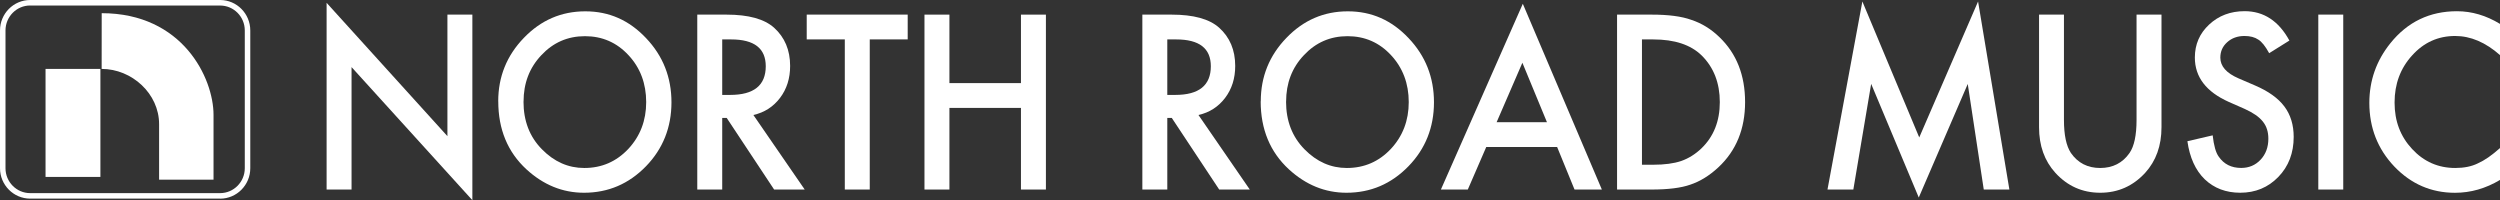 <?xml version="1.0" encoding="UTF-8"?>
<svg id="b" data-name="レイヤー 2" xmlns="http://www.w3.org/2000/svg" viewBox="0 0 523.11 41.89">
  <rect x="0" y="0" width="523.11" height="41.89" fill="#333333" stroke="none"/>
  <g id="c" data-name="レイヤー 1">
    <g>
      <g>
        <rect x="9.53" y="14.42" width="11.48" height="22.6" style="fill: #fff;"/>
        <path d="m21.27,14.42c6.32,0,12.02,5.17,12.02,11.56v11.61h11.39v-13.56c0-7.63-6.41-21.27-23.4-21.27,0,7.15-.01,11.67-.01,11.67Z" style="fill: #fff;"/>
        <path d="m46.06,41.56H6.31c-3.48,0-6.31-2.86-6.31-6.37V6.37C0,2.86,2.83,0,6.31,0h39.75c3.48,0,6.31,2.86,6.31,6.37v28.83c0,3.51-2.83,6.37-6.31,6.37ZM6.31,1.15C3.47,1.15,1.15,3.49,1.15,6.37v28.83c0,2.87,2.31,5.21,5.16,5.21h39.75c2.84,0,5.16-2.34,5.16-5.21V6.37c0-2.87-2.31-5.21-5.16-5.21H6.31Z" style="fill: #fff;"/>
      </g>
      <g>
        <path d="m68.34,39.66V.59l25.28,27.9V3.06h5.22v38.83l-25.28-27.85v25.62h-5.22Z" style="fill: #fff;"/>
        <path d="m104.25,21.2c0-5.15,1.79-9.58,5.37-13.28,3.56-3.7,7.84-5.55,12.85-5.55s9.18,1.87,12.71,5.6c3.55,3.73,5.32,8.21,5.32,13.44s-1.78,9.73-5.34,13.39c-3.58,3.68-7.9,5.53-12.96,5.53-4.48,0-8.5-1.64-12.06-4.91-3.92-3.62-5.88-8.36-5.88-14.22Zm5.29.06c0,4.04,1.28,7.37,3.86,9.98,2.56,2.61,5.51,3.91,8.86,3.91,3.64,0,6.7-1.33,9.2-3.98,2.5-2.68,3.75-5.95,3.75-9.81s-1.23-7.17-3.7-9.81c-2.45-2.65-5.49-3.98-9.11-3.98s-6.65,1.33-9.13,3.98c-2.48,2.62-3.72,5.86-3.72,9.71Z" style="fill: #fff;"/>
        <path d="m157.64,24.06l10.74,15.6h-6.4l-9.92-14.98h-.94v14.98h-5.22V3.06h6.13c4.58,0,7.89.91,9.93,2.73,2.24,2.02,3.37,4.69,3.37,8.01,0,2.59-.7,4.82-2.11,6.68-1.41,1.86-3.27,3.06-5.58,3.58Zm-6.52-4.2h1.66c4.96,0,7.45-2,7.45-6,0-3.74-2.41-5.61-7.24-5.61h-1.87v11.61Z" style="fill: #fff;"/>
        <path d="m181.99,8.25v31.41h-5.22V8.25h-7.97V3.06h21.13v5.19h-7.94Z" style="fill: #fff;"/>
        <path d="m198.66,17.39h14.97V3.06h5.22v36.6h-5.22v-17.08h-14.97v17.08h-5.22V3.06h5.22v14.33Z" style="fill: #fff;"/>
        <path d="m250.77,24.06l10.74,15.6h-6.4l-9.92-14.98h-.94v14.98h-5.22V3.06h6.13c4.58,0,7.89.91,9.93,2.73,2.25,2.02,3.37,4.69,3.37,8.01,0,2.59-.7,4.82-2.11,6.68-1.41,1.86-3.27,3.06-5.57,3.58Zm-6.52-4.2h1.67c4.96,0,7.44-2,7.44-6,0-3.74-2.41-5.61-7.24-5.61h-1.87v11.61Z" style="fill: #fff;"/>
        <path d="m263.81,21.2c0-5.15,1.79-9.58,5.37-13.28,3.56-3.7,7.84-5.55,12.84-5.55s9.18,1.87,12.71,5.6c3.55,3.73,5.32,8.21,5.32,13.44s-1.78,9.73-5.35,13.39c-3.58,3.68-7.9,5.53-12.96,5.53-4.48,0-8.5-1.64-12.06-4.91-3.92-3.62-5.89-8.36-5.89-14.22Zm5.29.06c0,4.04,1.29,7.37,3.86,9.98,2.56,2.61,5.51,3.91,8.86,3.91,3.63,0,6.7-1.33,9.2-3.98,2.5-2.68,3.75-5.95,3.75-9.81s-1.24-7.17-3.7-9.81c-2.45-2.65-5.49-3.98-9.11-3.98s-6.65,1.33-9.13,3.98c-2.49,2.62-3.72,5.86-3.72,9.71Z" style="fill: #fff;"/>
        <path d="m325.82,30.76h-14.83l-3.86,8.9h-5.63L318.64.79l16.54,38.87h-5.72l-3.64-8.9Zm-2.13-5.19l-5.14-12.44-5.39,12.44h10.53Z" style="fill: #fff;"/>
        <path d="m338.36,39.66V3.06h7.27c3.49,0,6.24.36,8.26,1.09,2.17.71,4.14,1.92,5.9,3.63,3.58,3.44,5.36,7.97,5.36,13.58s-1.86,10.18-5.59,13.65c-1.87,1.74-3.83,2.95-5.88,3.63-1.92.68-4.63,1.02-8.15,1.02h-7.18Zm5.21-5.19h2.36c2.35,0,4.3-.26,5.85-.78,1.56-.55,2.96-1.43,4.22-2.63,2.58-2.48,3.86-5.71,3.86-9.7s-1.27-7.27-3.81-9.77c-2.29-2.23-5.66-3.34-10.12-3.34h-2.36v26.22Z" style="fill: #fff;"/>
        <path d="m382.39,39.66L389.69.31l11.9,28.45L413.9.31l6.55,39.35h-5.36l-3.35-22.09-10.25,23.76-9.96-23.78-3.73,22.11h-5.41Z" style="fill: #fff;"/>
        <path d="m431.87,3.06v22.04c0,3.14.49,5.44,1.45,6.9,1.46,2.1,3.5,3.15,6.13,3.15s4.7-1.05,6.15-3.15c.97-1.41,1.46-3.71,1.46-6.9V3.06h5.22v23.57c0,3.86-1.14,7.03-3.41,9.53-2.56,2.78-5.69,4.17-9.41,4.17s-6.85-1.39-9.39-4.17c-2.27-2.5-3.41-5.68-3.41-9.53V3.06h5.22Z" style="fill: #fff;"/>
        <path d="m479.05,8.48l-4.24,2.65c-.79-1.45-1.55-2.4-2.27-2.84-.75-.51-1.71-.76-2.9-.76-1.45,0-2.66.44-3.61,1.3-.96.86-1.44,1.93-1.44,3.23,0,1.79,1.26,3.23,3.77,4.32l3.46,1.49c2.81,1.2,4.87,2.67,6.17,4.41,1.3,1.73,1.95,3.86,1.95,6.37,0,3.37-1.07,6.16-3.2,8.36-2.15,2.22-4.81,3.32-7.98,3.32-3,0-5.49-.95-7.45-2.83-1.93-1.89-3.13-4.54-3.61-7.95l5.29-1.23c.24,2.15.66,3.63,1.26,4.45,1.08,1.58,2.65,2.37,4.71,2.37,1.63,0,2.99-.58,4.06-1.73,1.08-1.15,1.62-2.61,1.62-4.39,0-.71-.09-1.36-.28-1.95-.18-.59-.48-1.14-.87-1.63-.4-.5-.91-.97-1.54-1.4-.63-.43-1.37-.85-2.24-1.24l-3.34-1.47c-4.74-2.12-7.11-5.21-7.11-9.29,0-2.75,1-5.05,2.99-6.9,1.99-1.86,4.47-2.8,7.43-2.8,3.99,0,7.12,2.04,9.36,6.14Z" style="fill: #fff;"/>
        <path d="m490.31,3.06v36.6h-5.22V3.06h5.22Z" style="fill: #fff;"/>
        <path d="m523.11,5v6.53c-3.02-2.67-6.15-4-9.38-4-3.56,0-6.56,1.35-9,4.06-2.46,2.69-3.68,5.98-3.68,9.87s1.22,7.09,3.68,9.73c2.45,2.64,5.46,3.96,9.02,3.96,1.84,0,3.41-.32,4.69-.95.72-.32,1.46-.74,2.24-1.28.77-.54,1.58-1.18,2.43-1.94v6.67c-2.99,1.79-6.13,2.69-9.42,2.69-4.95,0-9.18-1.83-12.68-5.48-3.5-3.68-5.24-8.13-5.24-13.33,0-4.66,1.46-8.82,4.39-12.47,3.59-4.48,8.24-6.71,13.94-6.71,3.11,0,6.12.89,9.02,2.66Z" style="fill: #fff;"/>
      </g>
    </g>
  </g>
</svg>